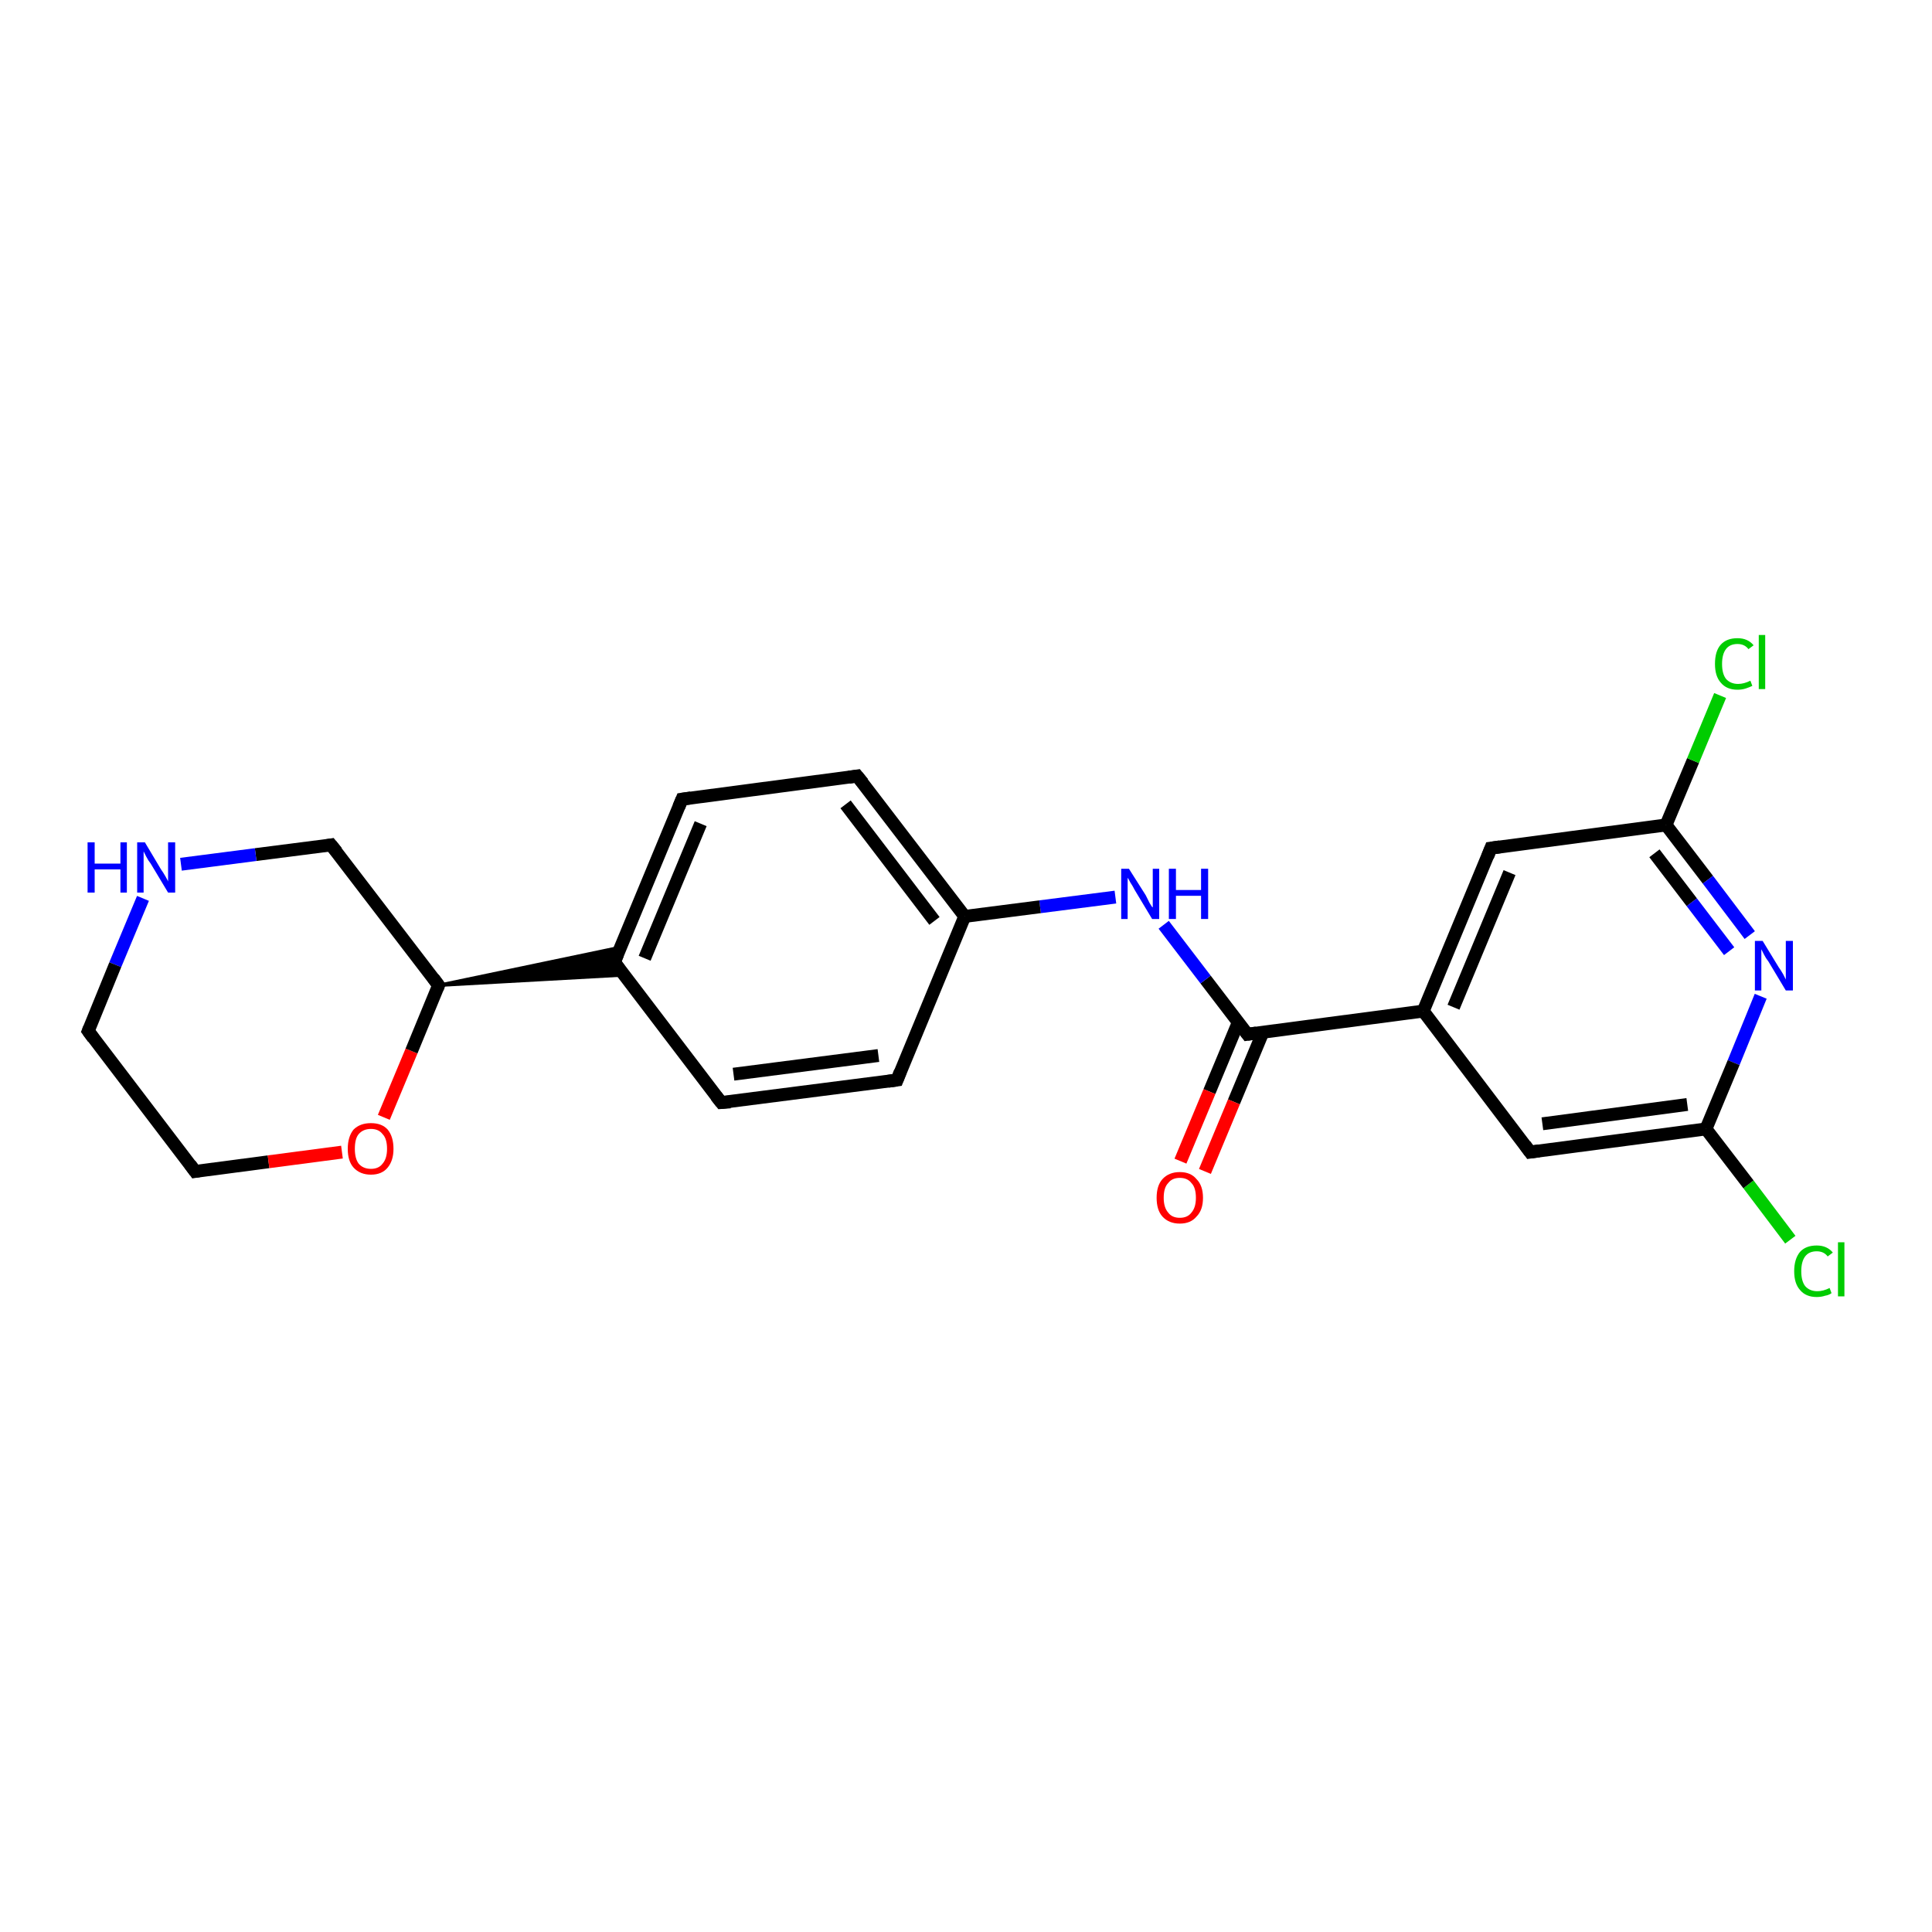 <?xml version='1.0' encoding='iso-8859-1'?>
<svg version='1.1' baseProfile='full'
              xmlns='http://www.w3.org/2000/svg'
                      xmlns:rdkit='http://www.rdkit.org/xml'
                      xmlns:xlink='http://www.w3.org/1999/xlink'
                  xml:space='preserve'
width='300px' height='300px' viewBox='0 0 300 300'>
<!-- END OF HEADER -->
<rect style='opacity:1.0;fill:#FFFFFF;stroke:none' width='300.0' height='300.0' x='0.0' y='0.0'> </rect>
<path class='bond-0 atom-0 atom-1' d='M 278.0,192.5 L 271.5,183.9' style='fill:none;fill-rule:evenodd;stroke:#00CC00;stroke-width:2.0px;stroke-linecap:butt;stroke-linejoin:miter;stroke-opacity:1' />
<path class='bond-0 atom-0 atom-1' d='M 271.5,183.9 L 264.9,175.3' style='fill:none;fill-rule:evenodd;stroke:#000000;stroke-width:2.0px;stroke-linecap:butt;stroke-linejoin:miter;stroke-opacity:1' />
<path class='bond-1 atom-1 atom-2' d='M 264.9,175.3 L 237.6,178.9' style='fill:none;fill-rule:evenodd;stroke:#000000;stroke-width:2.0px;stroke-linecap:butt;stroke-linejoin:miter;stroke-opacity:1' />
<path class='bond-1 atom-1 atom-2' d='M 262.0,171.5 L 239.5,174.5' style='fill:none;fill-rule:evenodd;stroke:#000000;stroke-width:2.0px;stroke-linecap:butt;stroke-linejoin:miter;stroke-opacity:1' />
<path class='bond-2 atom-2 atom-3' d='M 237.6,178.9 L 221.0,157.0' style='fill:none;fill-rule:evenodd;stroke:#000000;stroke-width:2.0px;stroke-linecap:butt;stroke-linejoin:miter;stroke-opacity:1' />
<path class='bond-3 atom-3 atom-4' d='M 221.0,157.0 L 231.5,131.7' style='fill:none;fill-rule:evenodd;stroke:#000000;stroke-width:2.0px;stroke-linecap:butt;stroke-linejoin:miter;stroke-opacity:1' />
<path class='bond-3 atom-3 atom-4' d='M 225.7,156.4 L 234.4,135.5' style='fill:none;fill-rule:evenodd;stroke:#000000;stroke-width:2.0px;stroke-linecap:butt;stroke-linejoin:miter;stroke-opacity:1' />
<path class='bond-4 atom-4 atom-5' d='M 231.5,131.7 L 258.7,128.1' style='fill:none;fill-rule:evenodd;stroke:#000000;stroke-width:2.0px;stroke-linecap:butt;stroke-linejoin:miter;stroke-opacity:1' />
<path class='bond-5 atom-5 atom-6' d='M 258.7,128.1 L 262.9,118.1' style='fill:none;fill-rule:evenodd;stroke:#000000;stroke-width:2.0px;stroke-linecap:butt;stroke-linejoin:miter;stroke-opacity:1' />
<path class='bond-5 atom-5 atom-6' d='M 262.9,118.1 L 267.1,108.0' style='fill:none;fill-rule:evenodd;stroke:#00CC00;stroke-width:2.0px;stroke-linecap:butt;stroke-linejoin:miter;stroke-opacity:1' />
<path class='bond-6 atom-5 atom-7' d='M 258.7,128.1 L 265.2,136.6' style='fill:none;fill-rule:evenodd;stroke:#000000;stroke-width:2.0px;stroke-linecap:butt;stroke-linejoin:miter;stroke-opacity:1' />
<path class='bond-6 atom-5 atom-7' d='M 265.2,136.6 L 271.7,145.2' style='fill:none;fill-rule:evenodd;stroke:#0000FF;stroke-width:2.0px;stroke-linecap:butt;stroke-linejoin:miter;stroke-opacity:1' />
<path class='bond-6 atom-5 atom-7' d='M 256.9,132.5 L 262.7,140.1' style='fill:none;fill-rule:evenodd;stroke:#000000;stroke-width:2.0px;stroke-linecap:butt;stroke-linejoin:miter;stroke-opacity:1' />
<path class='bond-6 atom-5 atom-7' d='M 262.7,140.1 L 268.5,147.7' style='fill:none;fill-rule:evenodd;stroke:#0000FF;stroke-width:2.0px;stroke-linecap:butt;stroke-linejoin:miter;stroke-opacity:1' />
<path class='bond-7 atom-3 atom-8' d='M 221.0,157.0 L 193.7,160.6' style='fill:none;fill-rule:evenodd;stroke:#000000;stroke-width:2.0px;stroke-linecap:butt;stroke-linejoin:miter;stroke-opacity:1' />
<path class='bond-8 atom-8 atom-9' d='M 192.3,158.7 L 187.8,169.5' style='fill:none;fill-rule:evenodd;stroke:#000000;stroke-width:2.0px;stroke-linecap:butt;stroke-linejoin:miter;stroke-opacity:1' />
<path class='bond-8 atom-8 atom-9' d='M 187.8,169.5 L 183.3,180.3' style='fill:none;fill-rule:evenodd;stroke:#FF0000;stroke-width:2.0px;stroke-linecap:butt;stroke-linejoin:miter;stroke-opacity:1' />
<path class='bond-8 atom-8 atom-9' d='M 196.1,160.3 L 191.6,171.1' style='fill:none;fill-rule:evenodd;stroke:#000000;stroke-width:2.0px;stroke-linecap:butt;stroke-linejoin:miter;stroke-opacity:1' />
<path class='bond-8 atom-8 atom-9' d='M 191.6,171.1 L 187.1,181.9' style='fill:none;fill-rule:evenodd;stroke:#FF0000;stroke-width:2.0px;stroke-linecap:butt;stroke-linejoin:miter;stroke-opacity:1' />
<path class='bond-9 atom-8 atom-10' d='M 193.7,160.6 L 187.2,152.1' style='fill:none;fill-rule:evenodd;stroke:#000000;stroke-width:2.0px;stroke-linecap:butt;stroke-linejoin:miter;stroke-opacity:1' />
<path class='bond-9 atom-8 atom-10' d='M 187.2,152.1 L 180.7,143.6' style='fill:none;fill-rule:evenodd;stroke:#0000FF;stroke-width:2.0px;stroke-linecap:butt;stroke-linejoin:miter;stroke-opacity:1' />
<path class='bond-10 atom-10 atom-11' d='M 173.2,139.3 L 161.5,140.8' style='fill:none;fill-rule:evenodd;stroke:#0000FF;stroke-width:2.0px;stroke-linecap:butt;stroke-linejoin:miter;stroke-opacity:1' />
<path class='bond-10 atom-10 atom-11' d='M 161.5,140.8 L 149.8,142.3' style='fill:none;fill-rule:evenodd;stroke:#000000;stroke-width:2.0px;stroke-linecap:butt;stroke-linejoin:miter;stroke-opacity:1' />
<path class='bond-11 atom-11 atom-12' d='M 149.8,142.3 L 133.1,120.5' style='fill:none;fill-rule:evenodd;stroke:#000000;stroke-width:2.0px;stroke-linecap:butt;stroke-linejoin:miter;stroke-opacity:1' />
<path class='bond-11 atom-11 atom-12' d='M 145.1,143.0 L 131.3,124.9' style='fill:none;fill-rule:evenodd;stroke:#000000;stroke-width:2.0px;stroke-linecap:butt;stroke-linejoin:miter;stroke-opacity:1' />
<path class='bond-12 atom-12 atom-13' d='M 133.1,120.5 L 105.9,124.1' style='fill:none;fill-rule:evenodd;stroke:#000000;stroke-width:2.0px;stroke-linecap:butt;stroke-linejoin:miter;stroke-opacity:1' />
<path class='bond-13 atom-13 atom-14' d='M 105.9,124.1 L 95.4,149.4' style='fill:none;fill-rule:evenodd;stroke:#000000;stroke-width:2.0px;stroke-linecap:butt;stroke-linejoin:miter;stroke-opacity:1' />
<path class='bond-13 atom-13 atom-14' d='M 108.8,127.9 L 100.1,148.8' style='fill:none;fill-rule:evenodd;stroke:#000000;stroke-width:2.0px;stroke-linecap:butt;stroke-linejoin:miter;stroke-opacity:1' />
<path class='bond-14 atom-14 atom-15' d='M 95.4,149.4 L 112.0,171.2' style='fill:none;fill-rule:evenodd;stroke:#000000;stroke-width:2.0px;stroke-linecap:butt;stroke-linejoin:miter;stroke-opacity:1' />
<path class='bond-15 atom-15 atom-16' d='M 112.0,171.2 L 139.3,167.7' style='fill:none;fill-rule:evenodd;stroke:#000000;stroke-width:2.0px;stroke-linecap:butt;stroke-linejoin:miter;stroke-opacity:1' />
<path class='bond-15 atom-15 atom-16' d='M 113.9,166.8 L 136.4,163.9' style='fill:none;fill-rule:evenodd;stroke:#000000;stroke-width:2.0px;stroke-linecap:butt;stroke-linejoin:miter;stroke-opacity:1' />
<path class='bond-16 atom-17 atom-14' d='M 68.1,153.0 L 96.3,147.1 L 95.4,149.4 Z' style='fill:#000000;fill-rule:evenodd;fill-opacity:1;stroke:#000000;stroke-width:0.5px;stroke-linecap:butt;stroke-linejoin:miter;stroke-opacity:1;' />
<path class='bond-16 atom-17 atom-14' d='M 68.1,153.0 L 95.4,149.4 L 96.9,151.4 Z' style='fill:#000000;fill-rule:evenodd;fill-opacity:1;stroke:#000000;stroke-width:0.5px;stroke-linecap:butt;stroke-linejoin:miter;stroke-opacity:1;' />
<path class='bond-17 atom-17 atom-18' d='M 68.1,153.0 L 51.4,131.2' style='fill:none;fill-rule:evenodd;stroke:#000000;stroke-width:2.0px;stroke-linecap:butt;stroke-linejoin:miter;stroke-opacity:1' />
<path class='bond-18 atom-18 atom-19' d='M 51.4,131.2 L 39.7,132.7' style='fill:none;fill-rule:evenodd;stroke:#000000;stroke-width:2.0px;stroke-linecap:butt;stroke-linejoin:miter;stroke-opacity:1' />
<path class='bond-18 atom-18 atom-19' d='M 39.7,132.7 L 28.1,134.2' style='fill:none;fill-rule:evenodd;stroke:#0000FF;stroke-width:2.0px;stroke-linecap:butt;stroke-linejoin:miter;stroke-opacity:1' />
<path class='bond-19 atom-19 atom-20' d='M 22.2,139.5 L 17.9,149.8' style='fill:none;fill-rule:evenodd;stroke:#0000FF;stroke-width:2.0px;stroke-linecap:butt;stroke-linejoin:miter;stroke-opacity:1' />
<path class='bond-19 atom-19 atom-20' d='M 17.9,149.8 L 13.7,160.1' style='fill:none;fill-rule:evenodd;stroke:#000000;stroke-width:2.0px;stroke-linecap:butt;stroke-linejoin:miter;stroke-opacity:1' />
<path class='bond-20 atom-20 atom-21' d='M 13.7,160.1 L 30.3,181.9' style='fill:none;fill-rule:evenodd;stroke:#000000;stroke-width:2.0px;stroke-linecap:butt;stroke-linejoin:miter;stroke-opacity:1' />
<path class='bond-21 atom-21 atom-22' d='M 30.3,181.9 L 41.7,180.4' style='fill:none;fill-rule:evenodd;stroke:#000000;stroke-width:2.0px;stroke-linecap:butt;stroke-linejoin:miter;stroke-opacity:1' />
<path class='bond-21 atom-21 atom-22' d='M 41.7,180.4 L 53.1,178.9' style='fill:none;fill-rule:evenodd;stroke:#FF0000;stroke-width:2.0px;stroke-linecap:butt;stroke-linejoin:miter;stroke-opacity:1' />
<path class='bond-22 atom-7 atom-1' d='M 273.4,154.7 L 269.2,165.0' style='fill:none;fill-rule:evenodd;stroke:#0000FF;stroke-width:2.0px;stroke-linecap:butt;stroke-linejoin:miter;stroke-opacity:1' />
<path class='bond-22 atom-7 atom-1' d='M 269.2,165.0 L 264.9,175.3' style='fill:none;fill-rule:evenodd;stroke:#000000;stroke-width:2.0px;stroke-linecap:butt;stroke-linejoin:miter;stroke-opacity:1' />
<path class='bond-23 atom-16 atom-11' d='M 139.3,167.7 L 149.8,142.3' style='fill:none;fill-rule:evenodd;stroke:#000000;stroke-width:2.0px;stroke-linecap:butt;stroke-linejoin:miter;stroke-opacity:1' />
<path class='bond-24 atom-22 atom-17' d='M 59.6,173.5 L 63.9,163.2' style='fill:none;fill-rule:evenodd;stroke:#FF0000;stroke-width:2.0px;stroke-linecap:butt;stroke-linejoin:miter;stroke-opacity:1' />
<path class='bond-24 atom-22 atom-17' d='M 63.9,163.2 L 68.1,153.0' style='fill:none;fill-rule:evenodd;stroke:#000000;stroke-width:2.0px;stroke-linecap:butt;stroke-linejoin:miter;stroke-opacity:1' />
<path d='M 239.0,178.7 L 237.6,178.9 L 236.8,177.8' style='fill:none;stroke:#000000;stroke-width:2.0px;stroke-linecap:butt;stroke-linejoin:miter;stroke-opacity:1;' />
<path d='M 231.0,133.0 L 231.5,131.7 L 232.9,131.5' style='fill:none;stroke:#000000;stroke-width:2.0px;stroke-linecap:butt;stroke-linejoin:miter;stroke-opacity:1;' />
<path d='M 195.1,160.4 L 193.7,160.6 L 193.4,160.2' style='fill:none;stroke:#000000;stroke-width:2.0px;stroke-linecap:butt;stroke-linejoin:miter;stroke-opacity:1;' />
<path d='M 134.0,121.6 L 133.1,120.5 L 131.8,120.7' style='fill:none;stroke:#000000;stroke-width:2.0px;stroke-linecap:butt;stroke-linejoin:miter;stroke-opacity:1;' />
<path d='M 107.3,123.9 L 105.9,124.1 L 105.4,125.3' style='fill:none;stroke:#000000;stroke-width:2.0px;stroke-linecap:butt;stroke-linejoin:miter;stroke-opacity:1;' />
<path d='M 95.9,148.2 L 95.4,149.4 L 96.2,150.5' style='fill:none;stroke:#000000;stroke-width:2.0px;stroke-linecap:butt;stroke-linejoin:miter;stroke-opacity:1;' />
<path d='M 111.2,170.2 L 112.0,171.2 L 113.4,171.1' style='fill:none;stroke:#000000;stroke-width:2.0px;stroke-linecap:butt;stroke-linejoin:miter;stroke-opacity:1;' />
<path d='M 137.9,167.9 L 139.3,167.7 L 139.8,166.4' style='fill:none;stroke:#000000;stroke-width:2.0px;stroke-linecap:butt;stroke-linejoin:miter;stroke-opacity:1;' />
<path d='M 67.3,151.9 L 68.1,153.0 L 67.9,153.5' style='fill:none;stroke:#000000;stroke-width:2.0px;stroke-linecap:butt;stroke-linejoin:miter;stroke-opacity:1;' />
<path d='M 52.3,132.3 L 51.4,131.2 L 50.8,131.3' style='fill:none;stroke:#000000;stroke-width:2.0px;stroke-linecap:butt;stroke-linejoin:miter;stroke-opacity:1;' />
<path d='M 13.9,159.6 L 13.7,160.1 L 14.5,161.2' style='fill:none;stroke:#000000;stroke-width:2.0px;stroke-linecap:butt;stroke-linejoin:miter;stroke-opacity:1;' />
<path d='M 29.5,180.8 L 30.3,181.9 L 30.9,181.8' style='fill:none;stroke:#000000;stroke-width:2.0px;stroke-linecap:butt;stroke-linejoin:miter;stroke-opacity:1;' />
<path class='atom-0' d='M 278.6 197.4
Q 278.6 195.5, 279.5 194.4
Q 280.4 193.4, 282.1 193.4
Q 283.7 193.4, 284.6 194.5
L 283.8 195.1
Q 283.2 194.3, 282.1 194.3
Q 280.9 194.3, 280.3 195.1
Q 279.7 195.9, 279.7 197.4
Q 279.7 198.9, 280.3 199.7
Q 281.0 200.5, 282.2 200.5
Q 283.1 200.5, 284.1 200.0
L 284.4 200.8
Q 284.0 201.1, 283.4 201.2
Q 282.8 201.4, 282.1 201.4
Q 280.4 201.4, 279.5 200.3
Q 278.6 199.3, 278.6 197.4
' fill='#00CC00'/>
<path class='atom-0' d='M 285.4 192.9
L 286.4 192.9
L 286.4 201.3
L 285.4 201.3
L 285.4 192.9
' fill='#00CC00'/>
<path class='atom-6' d='M 266.3 103.1
Q 266.3 101.1, 267.2 100.1
Q 268.1 99.1, 269.8 99.1
Q 271.4 99.1, 272.3 100.2
L 271.5 100.8
Q 270.9 100.0, 269.8 100.0
Q 268.6 100.0, 268.0 100.8
Q 267.4 101.6, 267.4 103.1
Q 267.4 104.6, 268.0 105.4
Q 268.7 106.2, 269.9 106.2
Q 270.8 106.2, 271.8 105.7
L 272.1 106.5
Q 271.7 106.7, 271.1 106.9
Q 270.5 107.1, 269.8 107.1
Q 268.1 107.1, 267.2 106.0
Q 266.3 105.0, 266.3 103.1
' fill='#00CC00'/>
<path class='atom-6' d='M 273.1 98.6
L 274.1 98.6
L 274.1 107.0
L 273.1 107.0
L 273.1 98.6
' fill='#00CC00'/>
<path class='atom-7' d='M 273.7 146.1
L 276.2 150.2
Q 276.5 150.6, 276.9 151.3
Q 277.3 152.1, 277.3 152.1
L 277.3 146.1
L 278.4 146.1
L 278.4 153.8
L 277.3 153.8
L 274.6 149.3
Q 274.2 148.8, 273.9 148.2
Q 273.6 147.6, 273.5 147.4
L 273.5 153.8
L 272.5 153.8
L 272.5 146.1
L 273.7 146.1
' fill='#0000FF'/>
<path class='atom-9' d='M 179.6 186.0
Q 179.6 184.1, 180.5 183.1
Q 181.5 182.0, 183.2 182.0
Q 184.9 182.0, 185.8 183.1
Q 186.8 184.1, 186.8 186.0
Q 186.8 187.9, 185.8 188.9
Q 184.9 190.0, 183.2 190.0
Q 181.5 190.0, 180.5 188.9
Q 179.6 187.9, 179.6 186.0
M 183.2 189.1
Q 184.4 189.1, 185.0 188.3
Q 185.7 187.5, 185.7 186.0
Q 185.7 184.4, 185.0 183.7
Q 184.4 182.9, 183.2 182.9
Q 182.0 182.9, 181.4 183.7
Q 180.7 184.4, 180.7 186.0
Q 180.7 187.5, 181.4 188.3
Q 182.0 189.1, 183.2 189.1
' fill='#FF0000'/>
<path class='atom-10' d='M 175.3 134.9
L 177.9 139.0
Q 178.1 139.4, 178.5 140.2
Q 178.9 140.9, 179.0 140.9
L 179.0 134.9
L 180.0 134.9
L 180.0 142.7
L 178.9 142.7
L 176.2 138.2
Q 175.9 137.6, 175.5 137.0
Q 175.2 136.4, 175.1 136.3
L 175.1 142.7
L 174.1 142.7
L 174.1 134.9
L 175.3 134.9
' fill='#0000FF'/>
<path class='atom-10' d='M 181.5 134.9
L 182.6 134.9
L 182.6 138.2
L 186.5 138.2
L 186.5 134.9
L 187.6 134.9
L 187.6 142.7
L 186.5 142.7
L 186.5 139.1
L 182.6 139.1
L 182.6 142.7
L 181.5 142.7
L 181.5 134.9
' fill='#0000FF'/>
<path class='atom-19' d='M 13.6 130.8
L 14.7 130.8
L 14.7 134.1
L 18.7 134.1
L 18.7 130.8
L 19.7 130.8
L 19.7 138.6
L 18.7 138.6
L 18.7 135.0
L 14.7 135.0
L 14.7 138.6
L 13.6 138.6
L 13.6 130.8
' fill='#0000FF'/>
<path class='atom-19' d='M 22.5 130.8
L 25.0 135.0
Q 25.3 135.4, 25.7 136.1
Q 26.1 136.8, 26.1 136.9
L 26.1 130.8
L 27.2 130.8
L 27.2 138.6
L 26.1 138.6
L 23.4 134.1
Q 23.0 133.6, 22.7 133.0
Q 22.4 132.4, 22.3 132.2
L 22.3 138.6
L 21.3 138.6
L 21.3 130.8
L 22.5 130.8
' fill='#0000FF'/>
<path class='atom-22' d='M 54.0 178.4
Q 54.0 176.5, 54.9 175.4
Q 55.9 174.4, 57.6 174.4
Q 59.3 174.4, 60.2 175.4
Q 61.1 176.5, 61.1 178.4
Q 61.1 180.2, 60.2 181.3
Q 59.3 182.4, 57.6 182.4
Q 55.9 182.4, 54.9 181.3
Q 54.0 180.3, 54.0 178.4
M 57.6 181.5
Q 58.8 181.5, 59.4 180.7
Q 60.1 179.9, 60.1 178.4
Q 60.1 176.8, 59.4 176.1
Q 58.8 175.3, 57.6 175.3
Q 56.4 175.3, 55.7 176.1
Q 55.1 176.8, 55.1 178.4
Q 55.1 179.9, 55.7 180.7
Q 56.4 181.5, 57.6 181.5
' fill='#FF0000'/>
</svg>
